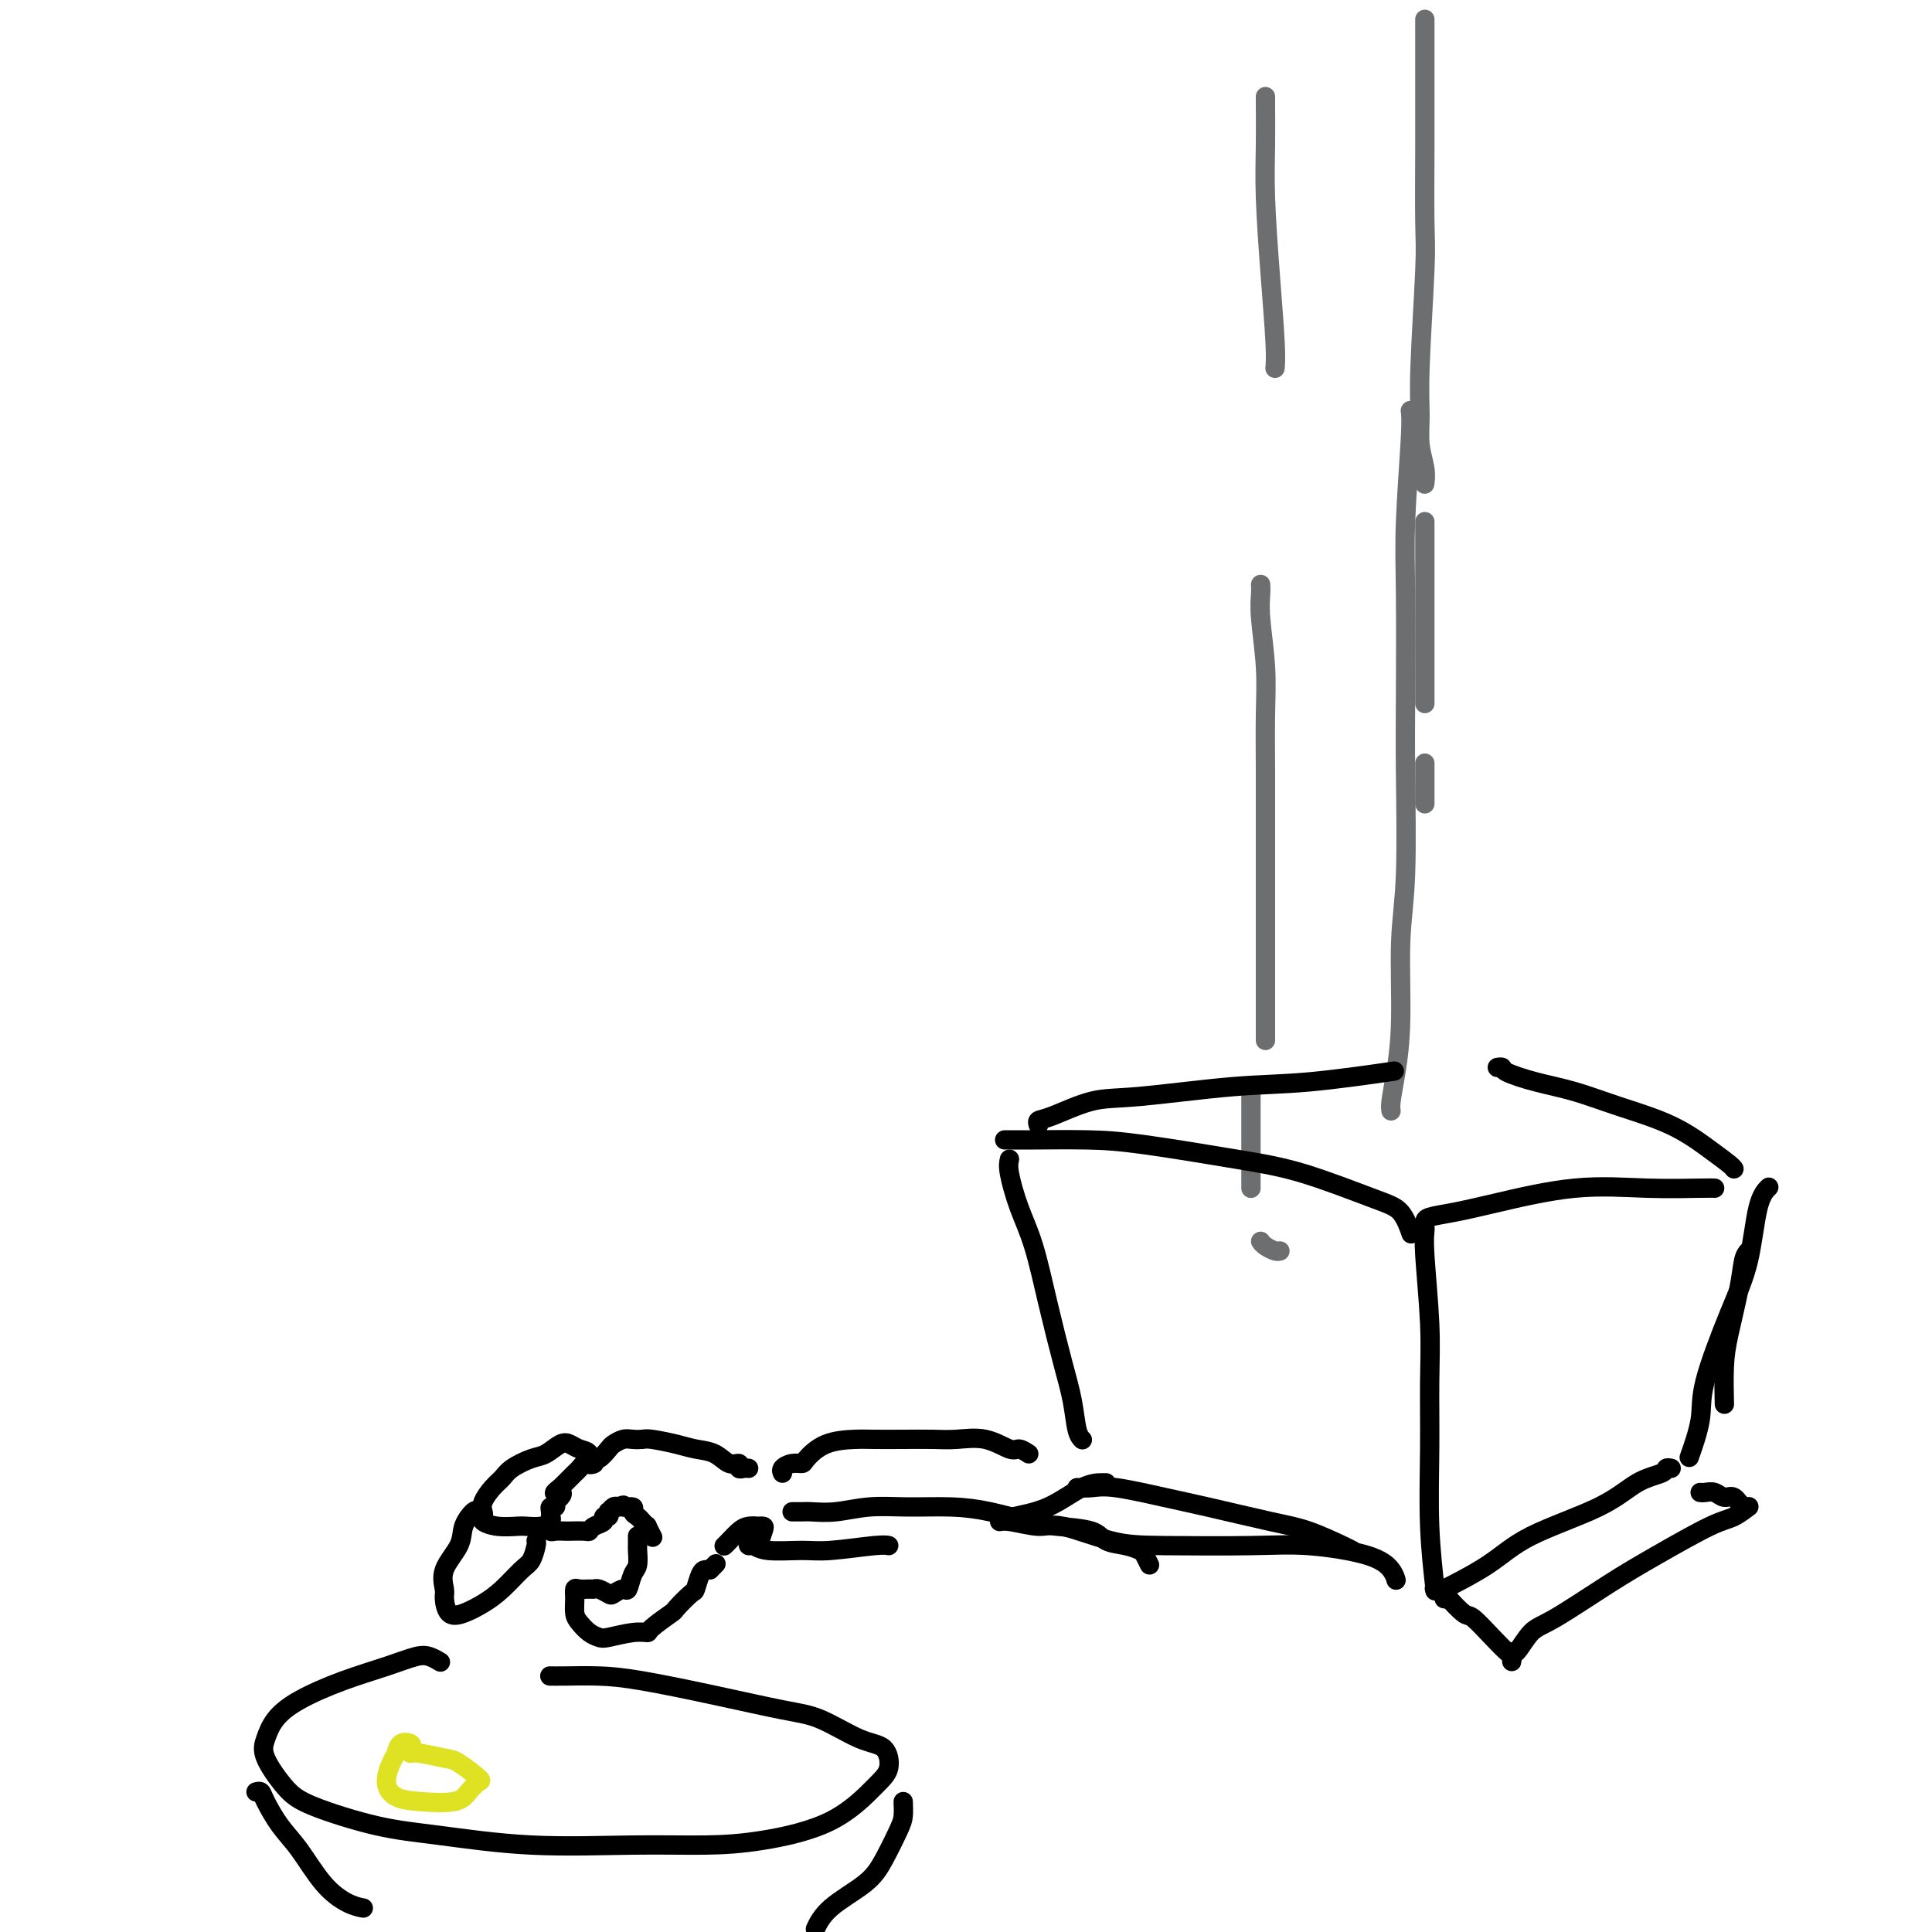 <svg viewBox='0 0 400 400' version='1.1' xmlns='http://www.w3.org/2000/svg' xmlns:xlink='http://www.w3.org/1999/xlink'><g fill='none' stroke='rgb(109,110,112)' stroke-width='4' stroke-linecap='round' stroke-linejoin='round'><path d='M295,4c-0.000,1.105 -0.000,2.210 0,3c0.000,0.790 0.001,1.264 0,4c-0.001,2.736 -0.004,7.735 0,11c0.004,3.265 0.015,4.798 0,9c-0.015,4.202 -0.058,11.074 0,15c0.058,3.926 0.215,4.906 0,10c-0.215,5.094 -0.804,14.300 -1,20c-0.196,5.700 -0.000,7.892 0,10c0.000,2.108 -0.196,4.132 0,6c0.196,1.868 0.783,3.580 1,5c0.217,1.420 0.062,2.549 0,3c-0.062,0.451 -0.031,0.226 0,0'/><path d='M295,108c0.000,0.153 0.000,0.305 0,1c0.000,0.695 0.000,1.932 0,3c0.000,1.068 0.000,1.966 0,3c0.000,1.034 0.000,2.205 0,4c0.000,1.795 0.000,4.216 0,7c0.000,2.784 0.000,5.932 0,8c0.000,2.068 0.000,3.057 0,5c0.000,1.943 0.000,4.841 0,6c0.000,1.159 0.000,0.580 0,0'/><path d='M295,158c0.000,0.202 0.000,0.405 0,1c0.000,0.595 0.000,1.583 0,3c0.000,1.417 0.000,3.262 0,4c0.000,0.738 0.000,0.369 0,0'/><path d='M292,85c0.113,0.919 0.226,1.839 0,6c-0.226,4.161 -0.792,11.565 -1,17c-0.208,5.435 -0.060,8.902 0,15c0.060,6.098 0.031,14.826 0,21c-0.031,6.174 -0.064,9.794 0,16c0.064,6.206 0.224,14.996 0,21c-0.224,6.004 -0.830,9.220 -1,14c-0.170,4.780 0.098,11.123 0,16c-0.098,4.877 -0.562,8.287 -1,11c-0.438,2.713 -0.849,4.731 -1,6c-0.151,1.269 -0.043,1.791 0,2c0.043,0.209 0.022,0.104 0,0'/><path d='M262,20c-0.006,0.171 -0.012,0.341 0,2c0.012,1.659 0.042,4.806 0,8c-0.042,3.194 -0.155,6.436 0,11c0.155,4.564 0.578,10.450 1,16c0.422,5.550 0.844,10.763 1,14c0.156,3.237 0.044,4.496 0,5c-0.044,0.504 -0.022,0.252 0,0'/><path d='M261,121c0.030,0.521 0.061,1.043 0,2c-0.061,0.957 -0.212,2.350 0,5c0.212,2.650 0.789,6.558 1,10c0.211,3.442 0.057,6.417 0,10c-0.057,3.583 -0.015,7.773 0,12c0.015,4.227 0.004,8.490 0,12c-0.004,3.510 -0.001,6.268 0,9c0.001,2.732 0.000,5.437 0,8c-0.000,2.563 -0.000,4.985 0,8c0.000,3.015 0.000,6.623 0,9c-0.000,2.377 -0.000,3.525 0,5c0.000,1.475 0.000,3.279 0,4c-0.000,0.721 -0.000,0.361 0,0'/><path d='M259,225c0.000,1.622 0.000,3.244 0,5c0.000,1.756 0.000,3.647 0,5c0.000,1.353 0.000,2.167 0,4c0.000,1.833 0.000,4.686 0,6c0.000,1.314 0.000,1.090 0,1c0.000,-0.090 0.000,-0.045 0,0'/><path d='M261,257c0.226,0.310 0.452,0.619 1,1c0.548,0.381 1.417,0.833 2,1c0.583,0.167 0.881,0.048 1,0c0.119,-0.048 0.060,-0.024 0,0'/></g>
<g fill='none' stroke='rgb(0,0,0)' stroke-width='4' stroke-linecap='round' stroke-linejoin='round'><path d='M208,236c0.128,-0.003 0.256,-0.005 1,0c0.744,0.005 2.105,0.019 5,0c2.895,-0.019 7.323,-0.069 11,0c3.677,0.069 6.602,0.257 12,1c5.398,0.743 13.268,2.042 19,3c5.732,0.958 9.326,1.574 14,3c4.674,1.426 10.428,3.660 14,5c3.572,1.340 4.962,1.784 6,3c1.038,1.216 1.725,3.205 2,4c0.275,0.795 0.137,0.398 0,0'/><path d='M209,240c-0.154,0.643 -0.309,1.285 0,3c0.309,1.715 1.081,4.501 2,7c0.919,2.499 1.986,4.711 3,8c1.014,3.289 1.974,7.656 3,12c1.026,4.344 2.117,8.667 3,12c0.883,3.333 1.556,5.677 2,8c0.444,2.323 0.658,4.625 1,6c0.342,1.375 0.812,1.821 1,2c0.188,0.179 0.094,0.089 0,0'/><path d='M223,308c0.957,0.050 1.913,0.100 3,0c1.087,-0.100 2.304,-0.352 5,0c2.696,0.352 6.873,1.306 10,2c3.127,0.694 5.206,1.128 9,2c3.794,0.872 9.304,2.181 13,3c3.696,0.819 5.578,1.147 8,2c2.422,0.853 5.383,2.230 7,3c1.617,0.770 1.891,0.934 2,1c0.109,0.066 0.055,0.033 0,0'/><path d='M295,254c0.031,0.207 0.061,0.413 0,1c-0.061,0.587 -0.214,1.553 0,5c0.214,3.447 0.793,9.373 1,14c0.207,4.627 0.041,7.954 0,12c-0.041,4.046 0.041,8.811 0,14c-0.041,5.189 -0.207,10.803 0,16c0.207,5.197 0.786,9.976 1,12c0.214,2.024 0.061,1.293 0,1c-0.061,-0.293 -0.031,-0.146 0,0'/><path d='M295,253c0.026,-0.346 0.052,-0.691 1,-1c0.948,-0.309 2.817,-0.580 5,-1c2.183,-0.420 4.680,-0.988 9,-2c4.320,-1.012 10.464,-2.467 16,-3c5.536,-0.533 10.463,-0.143 15,0c4.537,0.143 8.683,0.038 11,0c2.317,-0.038 2.805,-0.011 3,0c0.195,0.011 0.098,0.005 0,0'/><path d='M366,246c0.188,-0.182 0.375,-0.363 0,0c-0.375,0.363 -1.314,1.272 -2,4c-0.686,2.728 -1.119,7.275 -2,11c-0.881,3.725 -2.208,6.628 -4,11c-1.792,4.372 -4.047,10.213 -5,14c-0.953,3.787 -0.603,5.520 -1,8c-0.397,2.480 -1.542,5.709 -2,7c-0.458,1.291 -0.229,0.646 0,0'/><path d='M215,233c-0.144,-0.396 -0.288,-0.793 0,-1c0.288,-0.207 1.006,-0.225 3,-1c1.994,-0.775 5.262,-2.306 8,-3c2.738,-0.694 4.946,-0.551 10,-1c5.054,-0.449 12.953,-1.492 19,-2c6.047,-0.508 10.244,-0.483 16,-1c5.756,-0.517 13.073,-1.576 16,-2c2.927,-0.424 1.463,-0.212 0,0'/><path d='M310,221c0.441,-0.064 0.881,-0.128 1,0c0.119,0.128 -0.085,0.448 1,1c1.085,0.552 3.458,1.337 6,2c2.542,0.663 5.252,1.203 8,2c2.748,0.797 5.535,1.849 9,3c3.465,1.151 7.608,2.400 11,4c3.392,1.600 6.033,3.553 8,5c1.967,1.447 3.260,2.390 4,3c0.740,0.610 0.926,0.889 1,1c0.074,0.111 0.037,0.056 0,0'/><path d='M362,259c-0.362,0.397 -0.724,0.794 -1,2c-0.276,1.206 -0.466,3.221 -1,6c-0.534,2.779 -1.411,6.322 -2,9c-0.589,2.678 -0.889,4.490 -1,7c-0.111,2.510 -0.032,5.717 0,7c0.032,1.283 0.016,0.641 0,0'/><path d='M346,304c-0.423,-0.083 -0.845,-0.166 -1,0c-0.155,0.166 -0.041,0.580 -1,1c-0.959,0.420 -2.991,0.846 -5,2c-2.009,1.154 -3.995,3.038 -8,5c-4.005,1.962 -10.029,4.004 -14,6c-3.971,1.996 -5.889,3.947 -9,6c-3.111,2.053 -7.414,4.206 -9,5c-1.586,0.794 -0.453,0.227 0,0c0.453,-0.227 0.227,-0.113 0,0'/><path d='M299,331c0.505,0.090 1.009,0.180 1,0c-0.009,-0.180 -0.532,-0.630 0,0c0.532,0.630 2.118,2.339 3,3c0.882,0.661 1.059,0.273 2,1c0.941,0.727 2.644,2.571 4,4c1.356,1.429 2.363,2.445 3,3c0.637,0.555 0.904,0.650 1,1c0.096,0.350 0.020,0.956 0,1c-0.020,0.044 0.015,-0.473 0,-1c-0.015,-0.527 -0.079,-1.063 0,-1c0.079,0.063 0.300,0.725 1,0c0.700,-0.725 1.877,-2.839 3,-4c1.123,-1.161 2.190,-1.370 5,-3c2.810,-1.630 7.364,-4.679 11,-7c3.636,-2.321 6.356,-3.912 10,-6c3.644,-2.088 8.214,-4.672 11,-6c2.786,-1.328 3.788,-1.398 5,-2c1.212,-0.602 2.634,-1.734 3,-2c0.366,-0.266 -0.325,0.335 -1,0c-0.675,-0.335 -1.333,-1.606 -2,-2c-0.667,-0.394 -1.342,0.091 -2,0c-0.658,-0.091 -1.300,-0.756 -2,-1c-0.700,-0.244 -1.458,-0.066 -2,0c-0.542,0.066 -0.869,0.019 -1,0c-0.131,-0.019 -0.065,-0.009 0,0'/><path d='M229,307c-0.132,-0.006 -0.264,-0.012 -1,0c-0.736,0.012 -2.076,0.040 -4,1c-1.924,0.960 -4.433,2.850 -7,4c-2.567,1.150 -5.193,1.559 -7,2c-1.807,0.441 -2.797,0.913 -3,1c-0.203,0.087 0.381,-0.211 2,0c1.619,0.211 4.275,0.933 6,1c1.725,0.067 2.520,-0.519 5,0c2.480,0.519 6.645,2.144 10,3c3.355,0.856 5.900,0.943 11,1c5.100,0.057 12.754,0.086 18,0c5.246,-0.086 8.085,-0.285 12,0c3.915,0.285 8.905,1.056 12,2c3.095,0.944 4.295,2.062 5,3c0.705,0.938 0.916,1.697 1,2c0.084,0.303 0.042,0.152 0,0'/><path d='M238,324c-0.371,-0.758 -0.742,-1.516 -1,-2c-0.258,-0.484 -0.403,-0.693 -1,-1c-0.597,-0.307 -1.647,-0.711 -3,-1c-1.353,-0.289 -3.010,-0.462 -4,-1c-0.990,-0.538 -1.314,-1.440 -3,-2c-1.686,-0.560 -4.734,-0.777 -7,-1c-2.266,-0.223 -3.748,-0.453 -6,-1c-2.252,-0.547 -5.273,-1.411 -8,-2c-2.727,-0.589 -5.161,-0.904 -8,-1c-2.839,-0.096 -6.084,0.027 -9,0c-2.916,-0.027 -5.502,-0.203 -8,0c-2.498,0.203 -4.908,0.787 -7,1c-2.092,0.213 -3.867,0.057 -5,0c-1.133,-0.057 -1.623,-0.015 -2,0c-0.377,0.015 -0.640,0.004 -1,0c-0.360,-0.004 -0.817,-0.001 -1,0c-0.183,0.001 -0.091,0.001 0,0'/><path d='M213,301c-0.730,-0.483 -1.460,-0.967 -2,-1c-0.540,-0.033 -0.890,0.383 -2,0c-1.110,-0.383 -2.979,-1.567 -5,-2c-2.021,-0.433 -4.194,-0.116 -6,0c-1.806,0.116 -3.245,0.032 -5,0c-1.755,-0.032 -3.826,-0.012 -6,0c-2.174,0.012 -4.452,0.018 -6,0c-1.548,-0.018 -2.368,-0.058 -4,0c-1.632,0.058 -4.077,0.214 -6,1c-1.923,0.786 -3.324,2.200 -4,3c-0.676,0.800 -0.626,0.985 -1,1c-0.374,0.015 -1.172,-0.140 -2,0c-0.828,0.140 -1.684,0.576 -2,1c-0.316,0.424 -0.090,0.835 0,1c0.090,0.165 0.045,0.082 0,0'/><path d='M155,304c-0.298,-0.034 -0.596,-0.068 -1,0c-0.404,0.068 -0.916,0.240 -1,0c-0.084,-0.240 0.258,-0.890 0,-1c-0.258,-0.110 -1.116,0.321 -2,0c-0.884,-0.321 -1.794,-1.392 -3,-2c-1.206,-0.608 -2.707,-0.751 -4,-1c-1.293,-0.249 -2.376,-0.604 -4,-1c-1.624,-0.396 -3.787,-0.835 -5,-1c-1.213,-0.165 -1.476,-0.057 -2,0c-0.524,0.057 -1.310,0.061 -2,0c-0.690,-0.061 -1.285,-0.189 -2,0c-0.715,0.189 -1.550,0.695 -2,1c-0.450,0.305 -0.517,0.407 -1,1c-0.483,0.593 -1.384,1.675 -2,2c-0.616,0.325 -0.949,-0.109 -1,0c-0.051,0.109 0.180,0.760 0,1c-0.180,0.240 -0.769,0.067 -1,0c-0.231,-0.067 -0.103,-0.029 0,0c0.103,0.029 0.183,0.049 0,0c-0.183,-0.049 -0.627,-0.167 -1,0c-0.373,0.167 -0.674,0.618 -1,1c-0.326,0.382 -0.679,0.693 -1,1c-0.321,0.307 -0.612,0.608 -1,1c-0.388,0.392 -0.874,0.875 -1,1c-0.126,0.125 0.107,-0.107 0,0c-0.107,0.107 -0.553,0.554 -1,1'/><path d='M116,308c-2.338,1.725 -0.683,1.036 0,1c0.683,-0.036 0.393,0.581 0,1c-0.393,0.419 -0.890,0.641 -1,1c-0.110,0.359 0.167,0.857 0,1c-0.167,0.143 -0.777,-0.068 -1,0c-0.223,0.068 -0.060,0.414 0,1c0.060,0.586 0.018,1.411 0,2c-0.018,0.589 -0.012,0.942 0,1c0.012,0.058 0.028,-0.181 0,0c-0.028,0.181 -0.102,0.780 0,1c0.102,0.220 0.381,0.060 1,0c0.619,-0.060 1.579,-0.019 2,0c0.421,0.019 0.303,0.017 1,0c0.697,-0.017 2.210,-0.047 3,0c0.790,0.047 0.856,0.171 1,0c0.144,-0.171 0.364,-0.638 1,-1c0.636,-0.362 1.686,-0.618 2,-1c0.314,-0.382 -0.109,-0.891 0,-1c0.109,-0.109 0.750,0.181 1,0c0.250,-0.181 0.108,-0.832 0,-1c-0.108,-0.168 -0.183,0.147 0,0c0.183,-0.147 0.624,-0.756 1,-1c0.376,-0.244 0.688,-0.122 1,0'/><path d='M128,312c1.803,-0.761 0.812,-0.163 1,0c0.188,0.163 1.557,-0.110 2,0c0.443,0.110 -0.040,0.602 0,1c0.040,0.398 0.603,0.703 1,1c0.397,0.297 0.629,0.588 1,1c0.371,0.412 0.883,0.945 1,1c0.117,0.055 -0.161,-0.370 0,0c0.161,0.370 0.760,1.534 1,2c0.240,0.466 0.120,0.233 0,0'/><path d='M123,303c-0.470,0.203 -0.940,0.406 -1,0c-0.060,-0.406 0.290,-1.422 0,-2c-0.290,-0.578 -1.220,-0.717 -2,-1c-0.780,-0.283 -1.410,-0.711 -2,-1c-0.590,-0.289 -1.141,-0.439 -2,0c-0.859,0.439 -2.025,1.468 -3,2c-0.975,0.532 -1.757,0.569 -3,1c-1.243,0.431 -2.946,1.257 -4,2c-1.054,0.743 -1.459,1.403 -2,2c-0.541,0.597 -1.219,1.129 -2,2c-0.781,0.871 -1.666,2.079 -2,3c-0.334,0.921 -0.118,1.553 0,2c0.118,0.447 0.138,0.708 0,1c-0.138,0.292 -0.434,0.615 0,1c0.434,0.385 1.598,0.832 3,1c1.402,0.168 3.041,0.055 4,0c0.959,-0.055 1.238,-0.053 2,0c0.762,0.053 2.008,0.159 3,0c0.992,-0.159 1.728,-0.581 2,-1c0.272,-0.419 0.078,-0.834 0,-1c-0.078,-0.166 -0.039,-0.083 0,0'/><path d='M99,313c-0.202,-0.251 -0.404,-0.502 -1,0c-0.596,0.502 -1.586,1.757 -2,3c-0.414,1.243 -0.253,2.473 -1,4c-0.747,1.527 -2.402,3.349 -3,5c-0.598,1.651 -0.138,3.130 0,4c0.138,0.870 -0.046,1.129 0,2c0.046,0.871 0.323,2.353 1,3c0.677,0.647 1.753,0.460 3,0c1.247,-0.460 2.663,-1.191 4,-2c1.337,-0.809 2.593,-1.695 4,-3c1.407,-1.305 2.965,-3.029 4,-4c1.035,-0.971 1.545,-1.188 2,-2c0.455,-0.812 0.853,-2.219 1,-3c0.147,-0.781 0.042,-0.938 0,-1c-0.042,-0.062 -0.021,-0.031 0,0'/><path d='M132,318c-0.002,0.318 -0.003,0.636 0,1c0.003,0.364 0.012,0.775 0,1c-0.012,0.225 -0.044,0.266 0,1c0.044,0.734 0.162,2.162 0,3c-0.162,0.838 -0.606,1.087 -1,2c-0.394,0.913 -0.739,2.490 -1,3c-0.261,0.510 -0.437,-0.045 -1,0c-0.563,0.045 -1.512,0.692 -2,1c-0.488,0.308 -0.516,0.279 -1,0c-0.484,-0.279 -1.426,-0.808 -2,-1c-0.574,-0.192 -0.781,-0.046 -1,0c-0.219,0.046 -0.452,-0.006 -1,0c-0.548,0.006 -1.413,0.070 -2,0c-0.587,-0.070 -0.898,-0.275 -1,0c-0.102,0.275 0.004,1.030 0,2c-0.004,0.970 -0.117,2.156 0,3c0.117,0.844 0.464,1.347 1,2c0.536,0.653 1.262,1.457 2,2c0.738,0.543 1.490,0.824 2,1c0.510,0.176 0.778,0.246 2,0c1.222,-0.246 3.396,-0.809 5,-1c1.604,-0.191 2.636,-0.010 3,0c0.364,0.010 0.058,-0.152 1,-1c0.942,-0.848 3.131,-2.381 4,-3c0.869,-0.619 0.418,-0.324 1,-1c0.582,-0.676 2.197,-2.325 3,-3c0.803,-0.675 0.792,-0.377 1,-1c0.208,-0.623 0.633,-2.168 1,-3c0.367,-0.832 0.676,-0.952 1,-1c0.324,-0.048 0.662,-0.024 1,0'/><path d='M147,325c2.167,-2.167 1.083,-1.083 0,0'/><path d='M150,320c-0.064,0.061 -0.129,0.121 0,0c0.129,-0.121 0.450,-0.425 1,-1c0.550,-0.575 1.328,-1.422 2,-2c0.672,-0.578 1.239,-0.886 2,-1c0.761,-0.114 1.717,-0.033 2,0c0.283,0.033 -0.106,0.020 0,0c0.106,-0.020 0.709,-0.047 1,0c0.291,0.047 0.271,0.166 0,1c-0.271,0.834 -0.792,2.381 -1,3c-0.208,0.619 -0.104,0.309 0,0'/><path d='M155,319c-0.071,0.454 -0.142,0.907 0,1c0.142,0.093 0.496,-0.175 1,0c0.504,0.175 1.158,0.793 3,1c1.842,0.207 4.872,0.003 7,0c2.128,-0.003 3.354,0.195 6,0c2.646,-0.195 6.712,-0.783 9,-1c2.288,-0.217 2.796,-0.062 3,0c0.204,0.062 0.102,0.031 0,0'/><path d='M91,344c0.169,0.102 0.338,0.203 0,0c-0.338,-0.203 -1.184,-0.712 -2,-1c-0.816,-0.288 -1.601,-0.356 -3,0c-1.399,0.356 -3.411,1.138 -6,2c-2.589,0.862 -5.755,1.806 -9,3c-3.245,1.194 -6.571,2.637 -9,4c-2.429,1.363 -3.963,2.646 -5,4c-1.037,1.354 -1.576,2.779 -2,4c-0.424,1.221 -0.731,2.238 0,4c0.731,1.762 2.501,4.270 4,6c1.499,1.730 2.726,2.684 6,4c3.274,1.316 8.594,2.994 13,4c4.406,1.006 7.896,1.340 13,2c5.104,0.660 11.821,1.646 19,2c7.179,0.354 14.819,0.075 21,0c6.181,-0.075 10.904,0.053 15,0c4.096,-0.053 7.566,-0.287 12,-1c4.434,-0.713 9.831,-1.904 14,-4c4.169,-2.096 7.110,-5.097 9,-7c1.890,-1.903 2.729,-2.707 3,-4c0.271,-1.293 -0.026,-3.073 -1,-4c-0.974,-0.927 -2.624,-1.001 -5,-2c-2.376,-0.999 -5.476,-2.923 -8,-4c-2.524,-1.077 -4.472,-1.308 -8,-2c-3.528,-0.692 -8.638,-1.846 -14,-3c-5.362,-1.154 -10.978,-2.309 -15,-3c-4.022,-0.691 -6.449,-0.917 -9,-1c-2.551,-0.083 -5.225,-0.022 -7,0c-1.775,0.022 -2.650,0.006 -3,0c-0.350,-0.006 -0.175,-0.003 0,0'/><path d='M53,371c0.376,-0.102 0.753,-0.205 1,0c0.247,0.205 0.366,0.716 1,2c0.634,1.284 1.785,3.339 3,5c1.215,1.661 2.494,2.929 4,5c1.506,2.071 3.239,4.947 5,7c1.761,2.053 3.551,3.284 5,4c1.449,0.716 2.557,0.919 3,1c0.443,0.081 0.222,0.041 0,0'/><path d='M187,373c0.041,1.078 0.082,2.156 0,3c-0.082,0.844 -0.289,1.453 -1,3c-0.711,1.547 -1.928,4.033 -3,6c-1.072,1.967 -1.999,3.414 -4,5c-2.001,1.586 -5.077,3.312 -7,5c-1.923,1.688 -2.692,3.340 -3,4c-0.308,0.660 -0.154,0.330 0,0'/></g>
<g fill='none' stroke='rgb(222,226,34)' stroke-width='4' stroke-linecap='round' stroke-linejoin='round'><path d='M85,362c0.201,-0.371 0.403,-0.742 0,-1c-0.403,-0.258 -1.410,-0.402 -2,0c-0.590,0.402 -0.762,1.351 -1,2c-0.238,0.649 -0.541,0.999 -1,2c-0.459,1.001 -1.074,2.655 -1,4c0.074,1.345 0.835,2.381 2,3c1.165,0.619 2.732,0.820 5,1c2.268,0.180 5.235,0.339 7,0c1.765,-0.339 2.326,-1.176 3,-2c0.674,-0.824 1.460,-1.636 2,-2c0.540,-0.364 0.835,-0.280 0,-1c-0.835,-0.720 -2.798,-2.246 -4,-3c-1.202,-0.754 -1.642,-0.738 -3,-1c-1.358,-0.262 -3.635,-0.801 -5,-1c-1.365,-0.199 -1.819,-0.057 -2,0c-0.181,0.057 -0.091,0.028 0,0'/></g>
</svg>